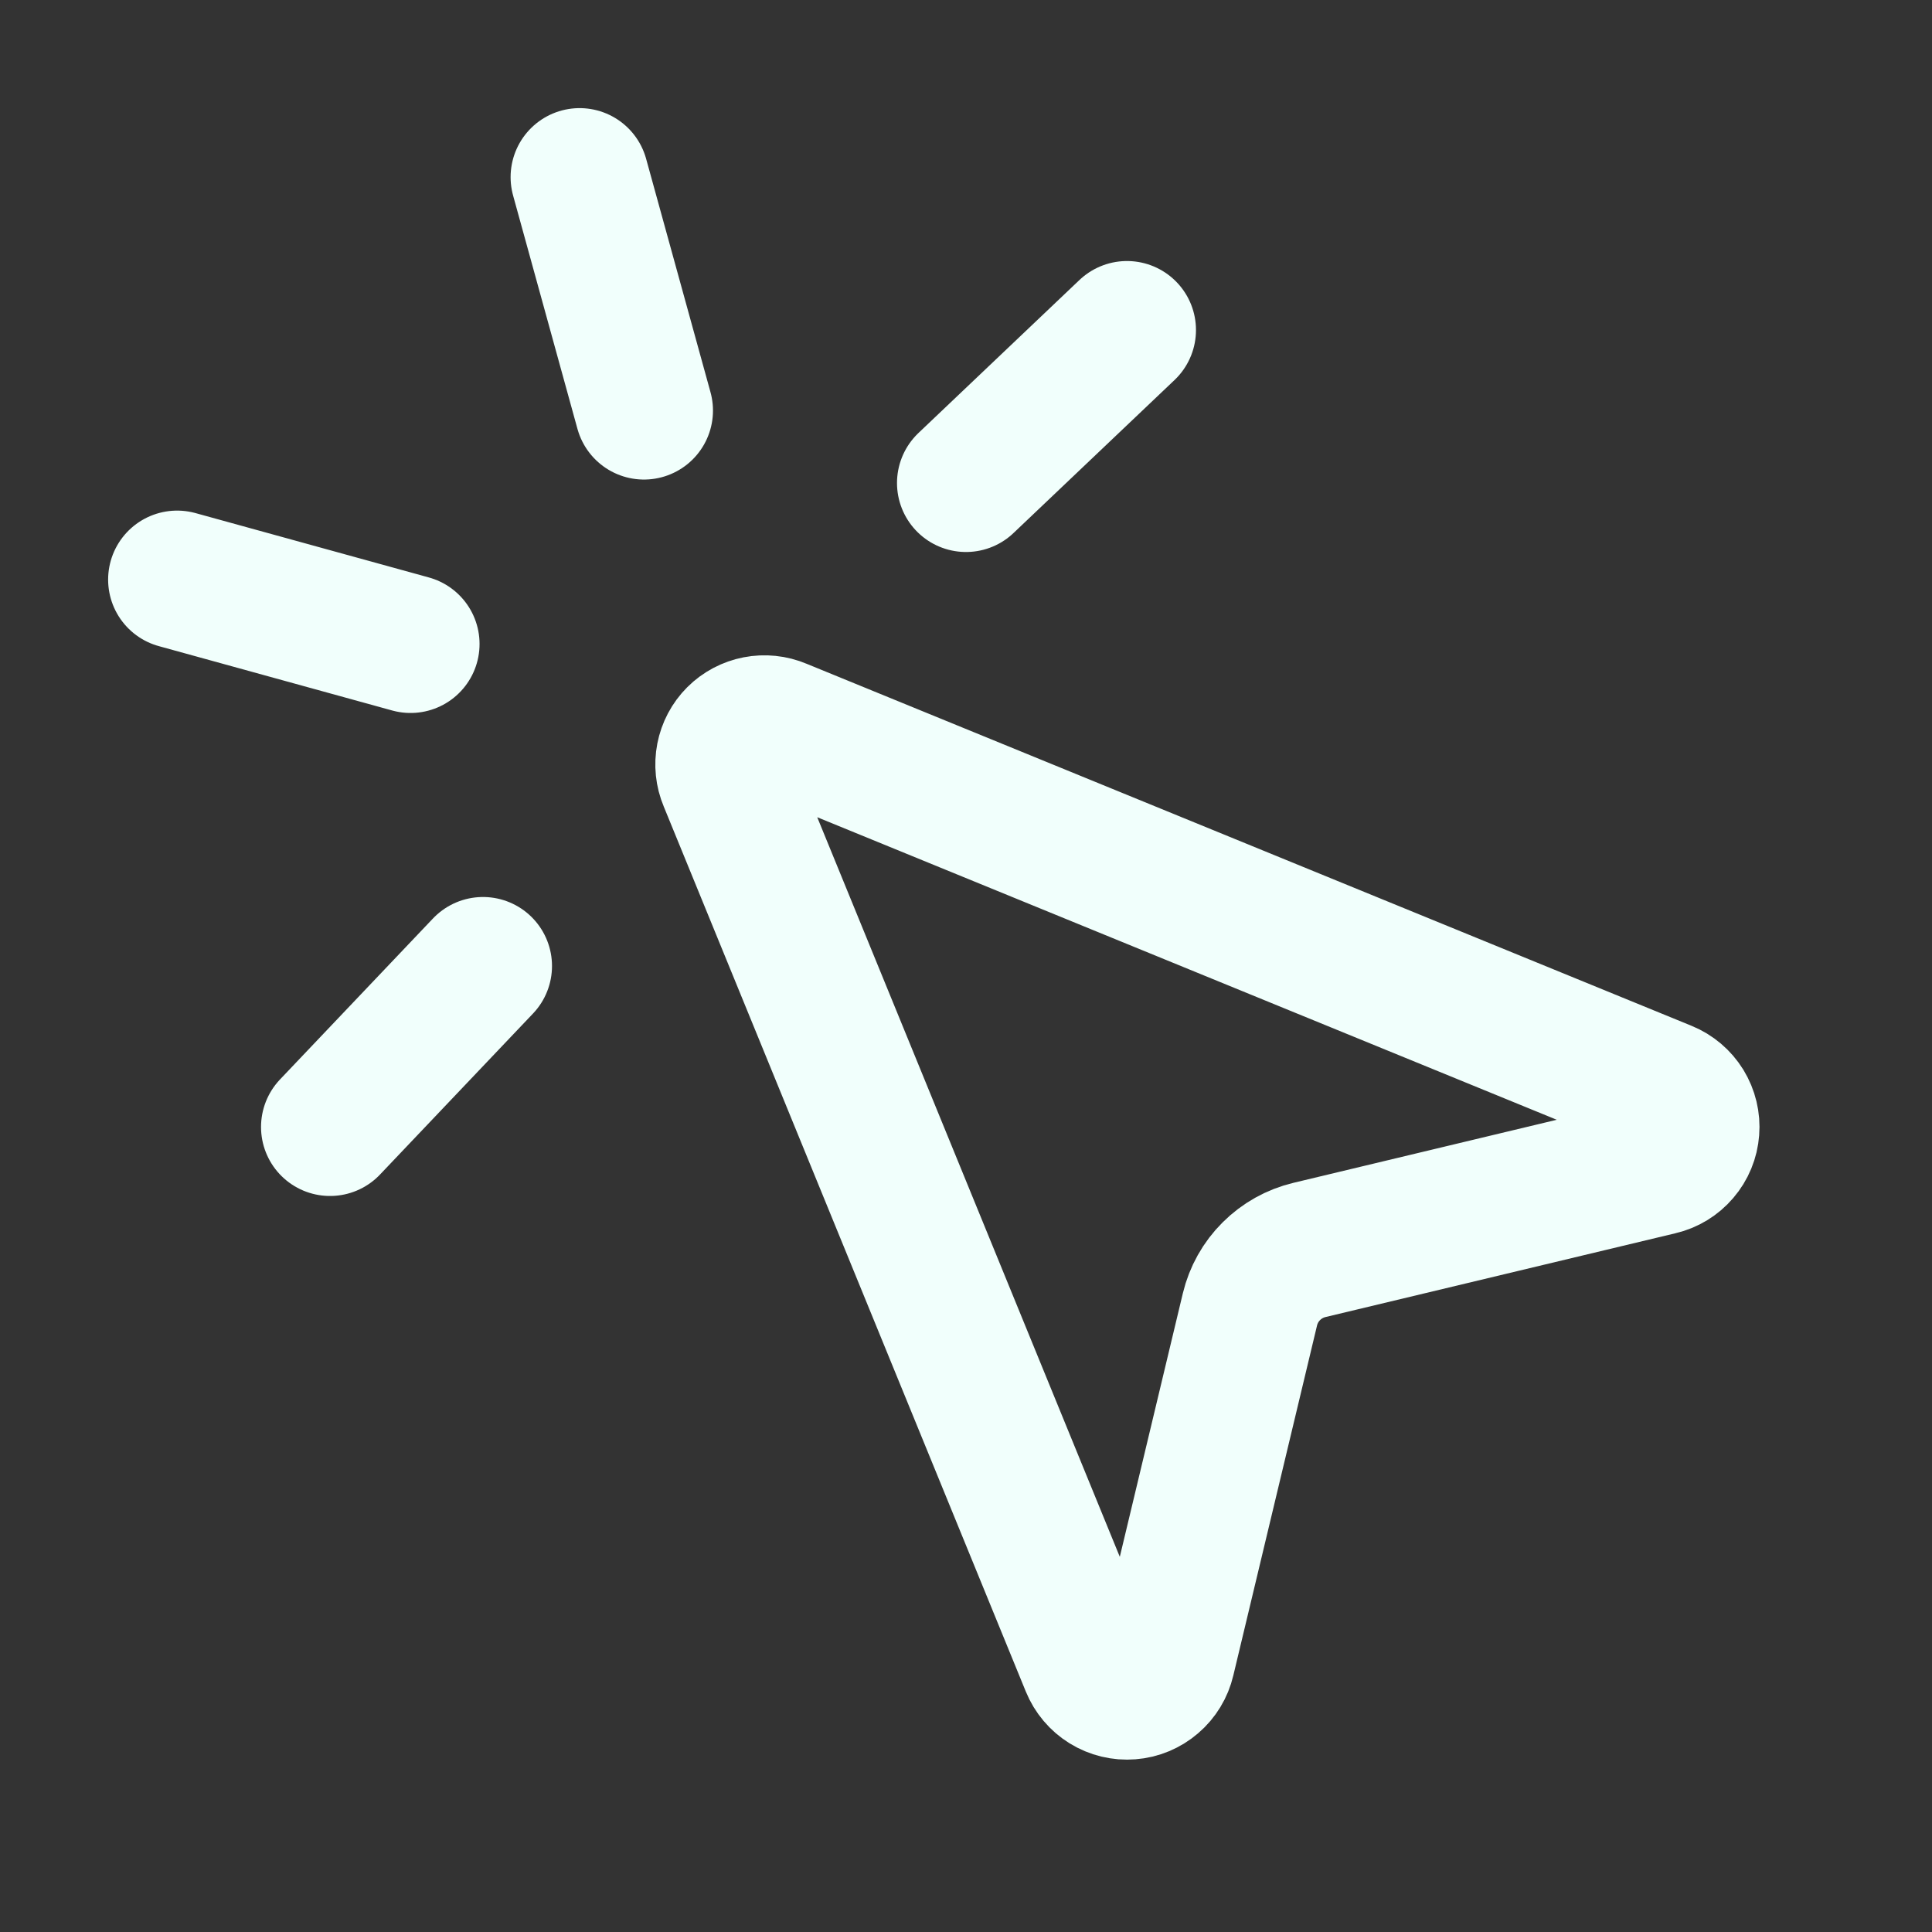 <svg width="28" height="28" viewBox="0 0 28 28" fill="none" xmlns="http://www.w3.org/2000/svg">
<rect x="0" y="0" width="28" height="28" fill="#333333" stroke="none"/>
<path d="M16.333 4.783L14 7M5.95 9.333L2.567 8.4M7 14L4.783 16.333M8.4 2.567L9.333 5.95M10.543 11.305C10.498 11.198 10.486 11.081 10.508 10.967C10.53 10.854 10.585 10.749 10.667 10.667C10.749 10.585 10.854 10.53 10.967 10.508C11.081 10.486 11.198 10.498 11.305 10.543L24.138 15.793C24.253 15.84 24.349 15.922 24.414 16.027C24.478 16.132 24.508 16.255 24.498 16.378C24.489 16.501 24.441 16.618 24.36 16.712C24.28 16.806 24.172 16.872 24.052 16.9L18.978 18.115C18.769 18.165 18.577 18.272 18.425 18.424C18.272 18.576 18.165 18.768 18.115 18.977L16.901 24.052C16.873 24.172 16.807 24.281 16.713 24.361C16.619 24.442 16.502 24.491 16.379 24.5C16.256 24.51 16.132 24.48 16.027 24.415C15.922 24.35 15.84 24.253 15.793 24.138L10.543 11.305Z" stroke="#F1FFFC" stroke-width="2" stroke-linecap="round" stroke-linejoin="round"/>
</svg>
